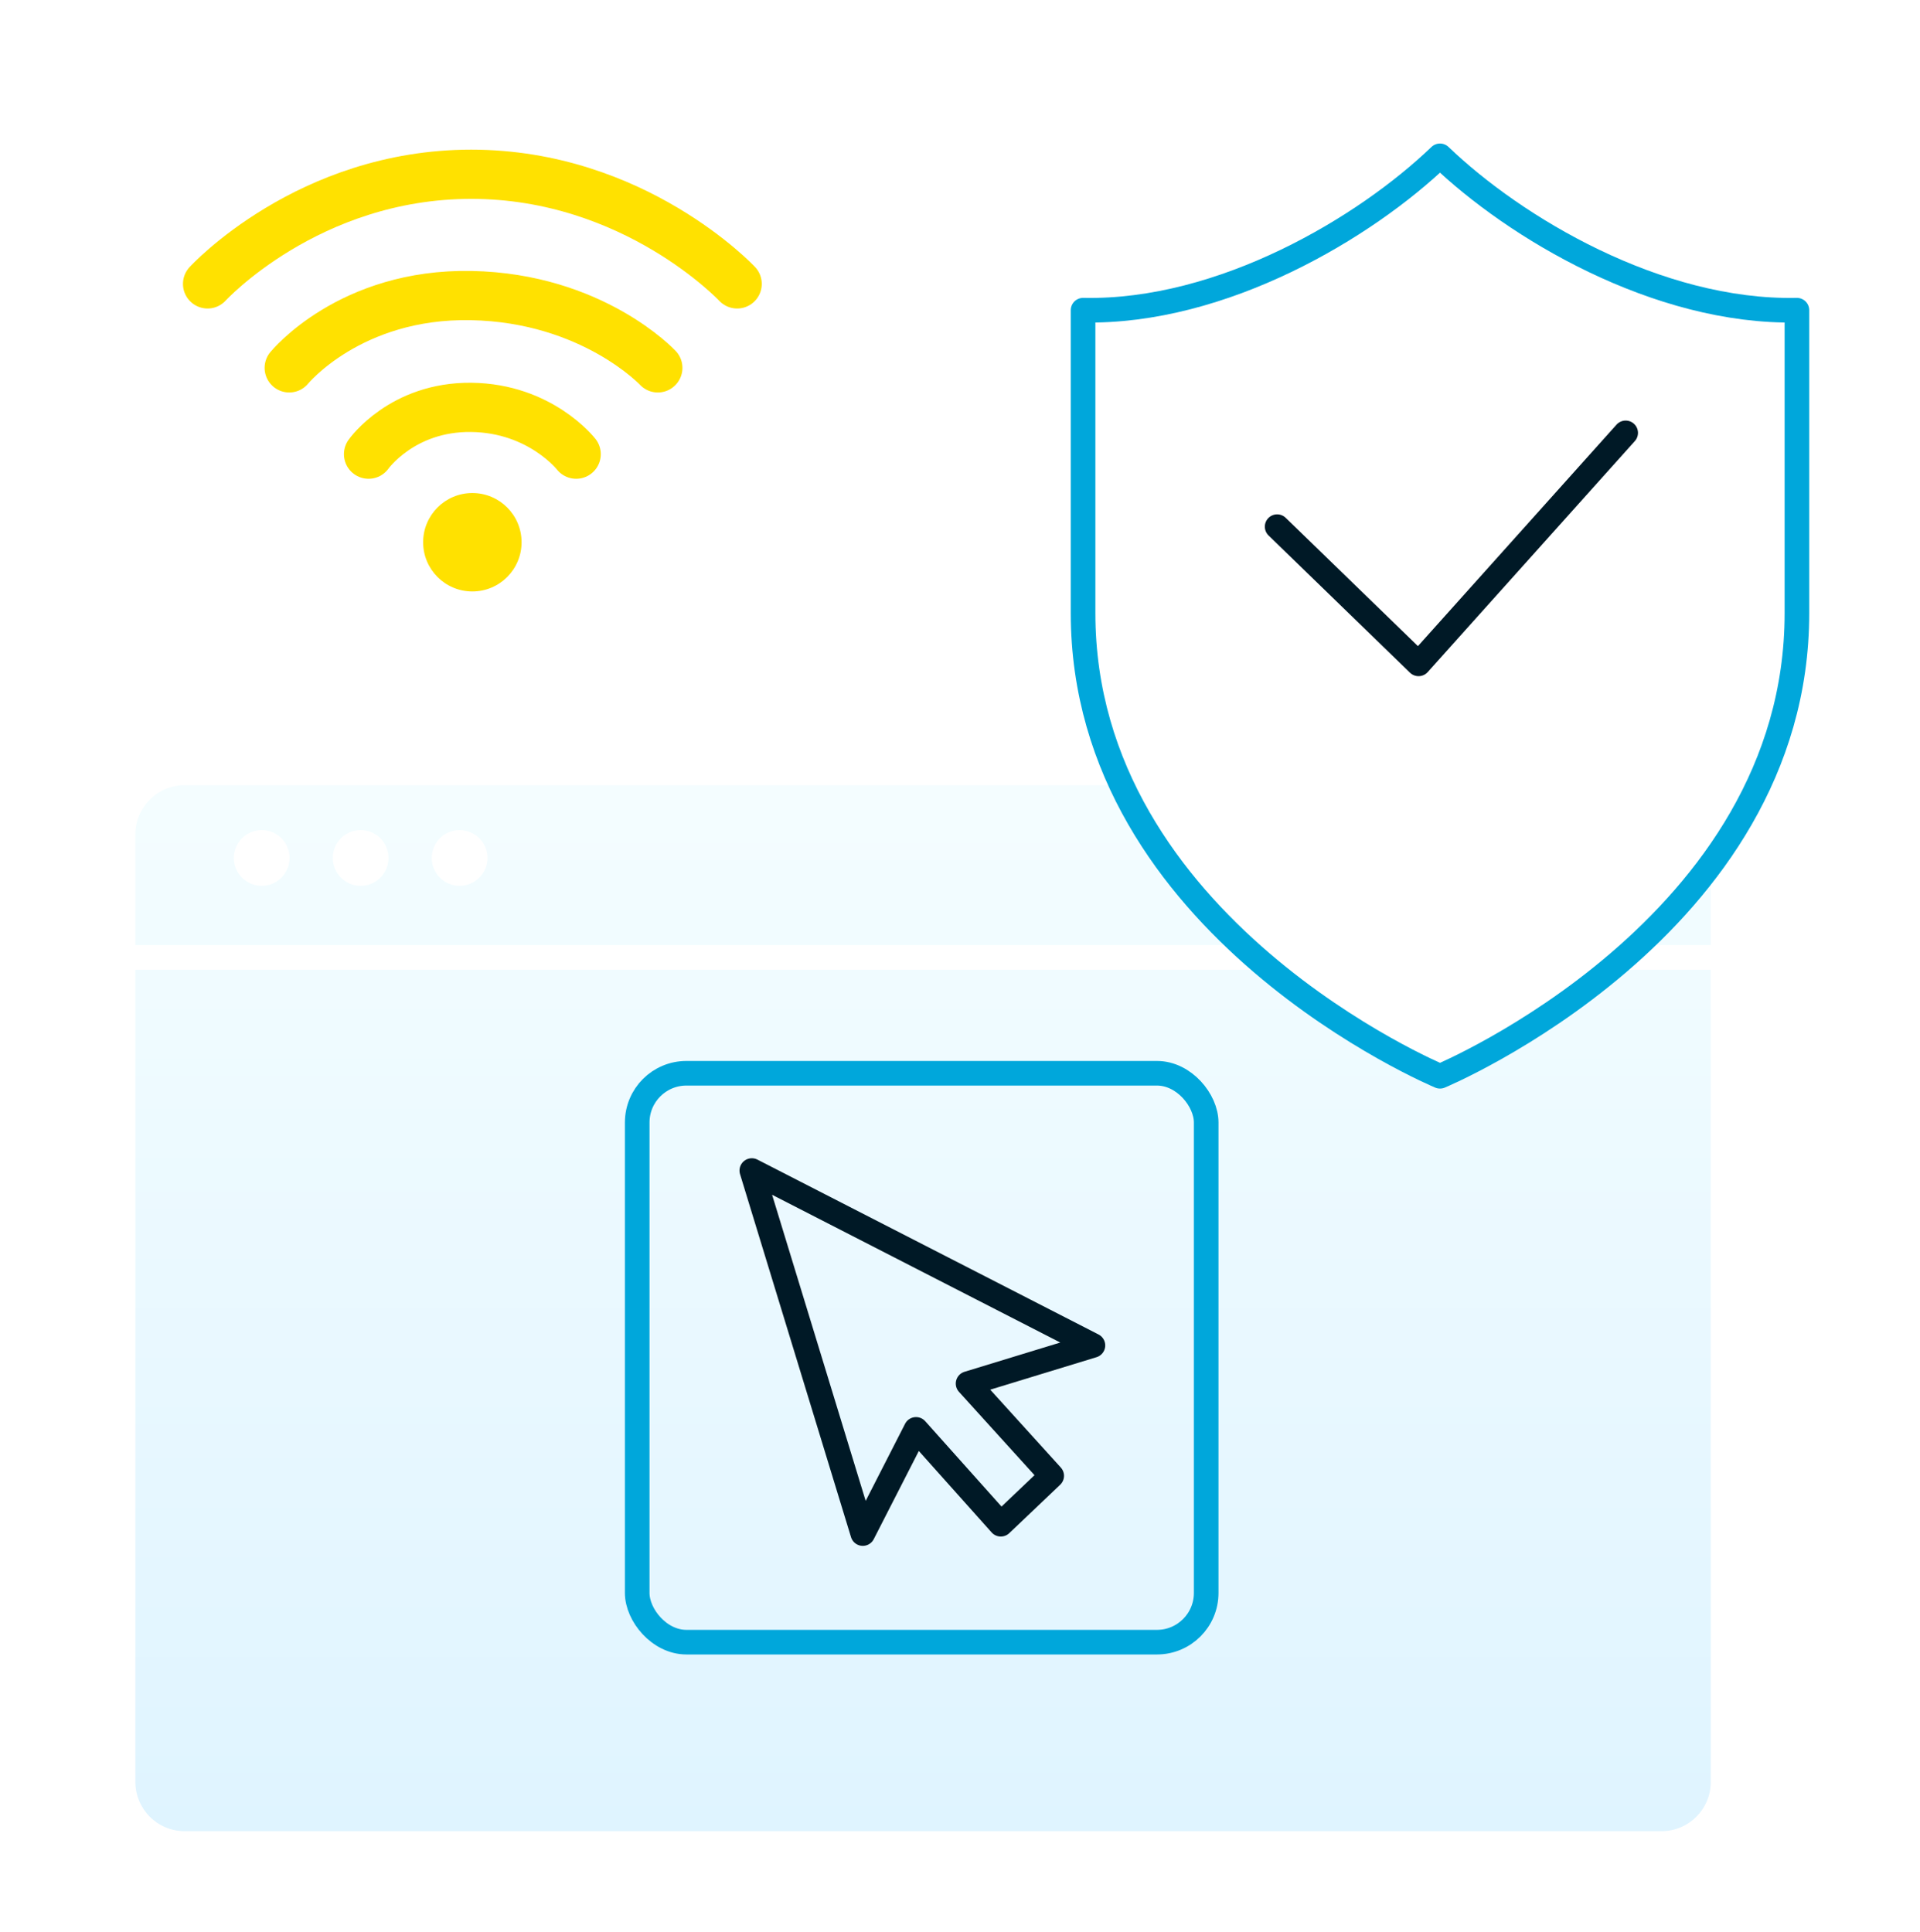 <svg width="156" height="157" viewBox="0 0 156 157" fill="none" xmlns="http://www.w3.org/2000/svg">
<g clip-path="url(#clip0_15059_24561)">
<g filter="url(#filter0_d_15059_24561)">
<path fill-rule="evenodd" clip-rule="evenodd" d="M15 144.804H135C137.209 144.804 139 143.013 139 140.804V74.804L11 74.804V77.776V140.804C11 143.013 12.791 144.804 15 144.804ZM11 72.804V63.804C11 61.595 12.791 59.804 15 59.804H135C137.209 59.804 139 61.595 139 63.804V72.804L11 72.804ZM23.524 65.72C23.524 66.971 22.512 67.985 21.263 67.985C20.014 67.985 19.002 66.971 19.002 65.72C19.002 64.469 20.014 63.455 21.263 63.455C22.512 63.455 23.524 64.469 23.524 65.72ZM29.303 67.985C30.552 67.985 31.564 66.971 31.564 65.72C31.564 64.469 30.552 63.455 29.303 63.455C28.054 63.455 27.041 64.469 27.041 65.72C27.041 66.971 28.054 67.985 29.303 67.985ZM39.604 65.72C39.604 66.971 38.591 67.985 37.343 67.985C36.094 67.985 35.081 66.971 35.081 65.72C35.081 64.469 36.094 63.455 37.343 63.455C38.591 63.455 39.604 64.469 39.604 65.72Z" fill="url(#paint0_linear_15059_24561)"/>
</g>
<circle cx="38.379" cy="44.064" r="3.999" fill="#FFE100"/>
<path d="M29.945 36.907C29.945 36.907 32.659 33.041 38.285 33.104C43.91 33.167 46.814 36.907 46.814 36.907M23.5 29.894C23.5 29.894 28.428 23.828 38.285 24.018C48.141 24.207 53.448 29.894 53.448 29.894M16.866 23.07C16.866 23.07 25.017 14.161 38.285 14.161C51.553 14.161 59.893 23.07 59.893 23.07" stroke="#FFE100" stroke-width="4" stroke-linecap="round" stroke-linejoin="round"/>
<g filter="url(#filter1_d_15059_24561)">
<path d="M88 21.207C88 21.207 88 37.699 88 45.83C88 71.381 117 83.46 117 83.46C117 83.46 146 71.381 146 45.83C146 38.861 146 21.207 146 21.207C134.642 21.439 123.042 14.47 117 8.663C110.958 14.47 99.358 21.439 88 21.207Z" fill="white"/>
<path d="M88 21.207C88 21.207 88 37.699 88 45.83C88 71.381 117 83.46 117 83.46C117 83.46 146 71.381 146 45.83C146 38.861 146 21.207 146 21.207C134.642 21.439 123.042 14.47 117 8.663C110.958 14.47 99.358 21.439 88 21.207Z" stroke="#00A7DB" stroke-width="2" stroke-linecap="round" stroke-linejoin="round"/>
</g>
<path d="M103.768 42.797L115.258 53.947L132.086 35.176" stroke="#001926" stroke-width="2" stroke-linecap="round" stroke-linejoin="round"/>
<path d="M88.799 109.332L61.085 95.122L70.102 124.62L74.428 116.155L81.315 123.862L85.451 119.928L78.657 112.432L88.799 109.332Z" stroke="#001926" stroke-width="2" stroke-linecap="round" stroke-linejoin="round"/>
<rect x="51.773" y="87.216" width="46.23" height="46.23" rx="4" stroke="#00A7DB" stroke-width="2"/>
</g>
<defs>
<filter id="filter0_d_15059_24561" x="1" y="53.804" width="148" height="105" filterUnits="userSpaceOnUse" color-interpolation-filters="sRGB">
<feFlood flood-opacity="0" result="BackgroundImageFix"/>
<feColorMatrix in="SourceAlpha" type="matrix" values="0 0 0 0 0 0 0 0 0 0 0 0 0 0 0 0 0 0 127 0" result="hardAlpha"/>
<feOffset dy="4"/>
<feGaussianBlur stdDeviation="5"/>
<feComposite in2="hardAlpha" operator="out"/>
<feColorMatrix type="matrix" values="0 0 0 0 0.305 0 0 0 0 0.749 0 0 0 0 0.963 0 0 0 0.5 0"/>
<feBlend mode="normal" in2="BackgroundImageFix" result="effect1_dropShadow_15059_24561"/>
<feBlend mode="normal" in="SourceGraphic" in2="effect1_dropShadow_15059_24561" result="shape"/>
</filter>
<filter id="filter1_d_15059_24561" x="77" y="1.663" width="80" height="96.798" filterUnits="userSpaceOnUse" color-interpolation-filters="sRGB">
<feFlood flood-opacity="0" result="BackgroundImageFix"/>
<feColorMatrix in="SourceAlpha" type="matrix" values="0 0 0 0 0 0 0 0 0 0 0 0 0 0 0 0 0 0 127 0" result="hardAlpha"/>
<feOffset dy="4"/>
<feGaussianBlur stdDeviation="5"/>
<feComposite in2="hardAlpha" operator="out"/>
<feColorMatrix type="matrix" values="0 0 0 0 0.305 0 0 0 0 0.749 0 0 0 0 0.963 0 0 0 0.5 0"/>
<feBlend mode="normal" in2="BackgroundImageFix" result="effect1_dropShadow_15059_24561"/>
<feBlend mode="normal" in="SourceGraphic" in2="effect1_dropShadow_15059_24561" result="shape"/>
</filter>
<linearGradient id="paint0_linear_15059_24561" x1="78.4" y1="144.804" x2="78.4" y2="59.804" gradientUnits="userSpaceOnUse">
<stop stop-color="#DFF4FF"/>
<stop offset="1" stop-color="#F4FDFF"/>
</linearGradient>
<clipPath id="clip0_15059_24561">
<rect width="156" height="156" fill="white" transform="translate(0 0.804)"/>
</clipPath>
</defs>
</svg>
